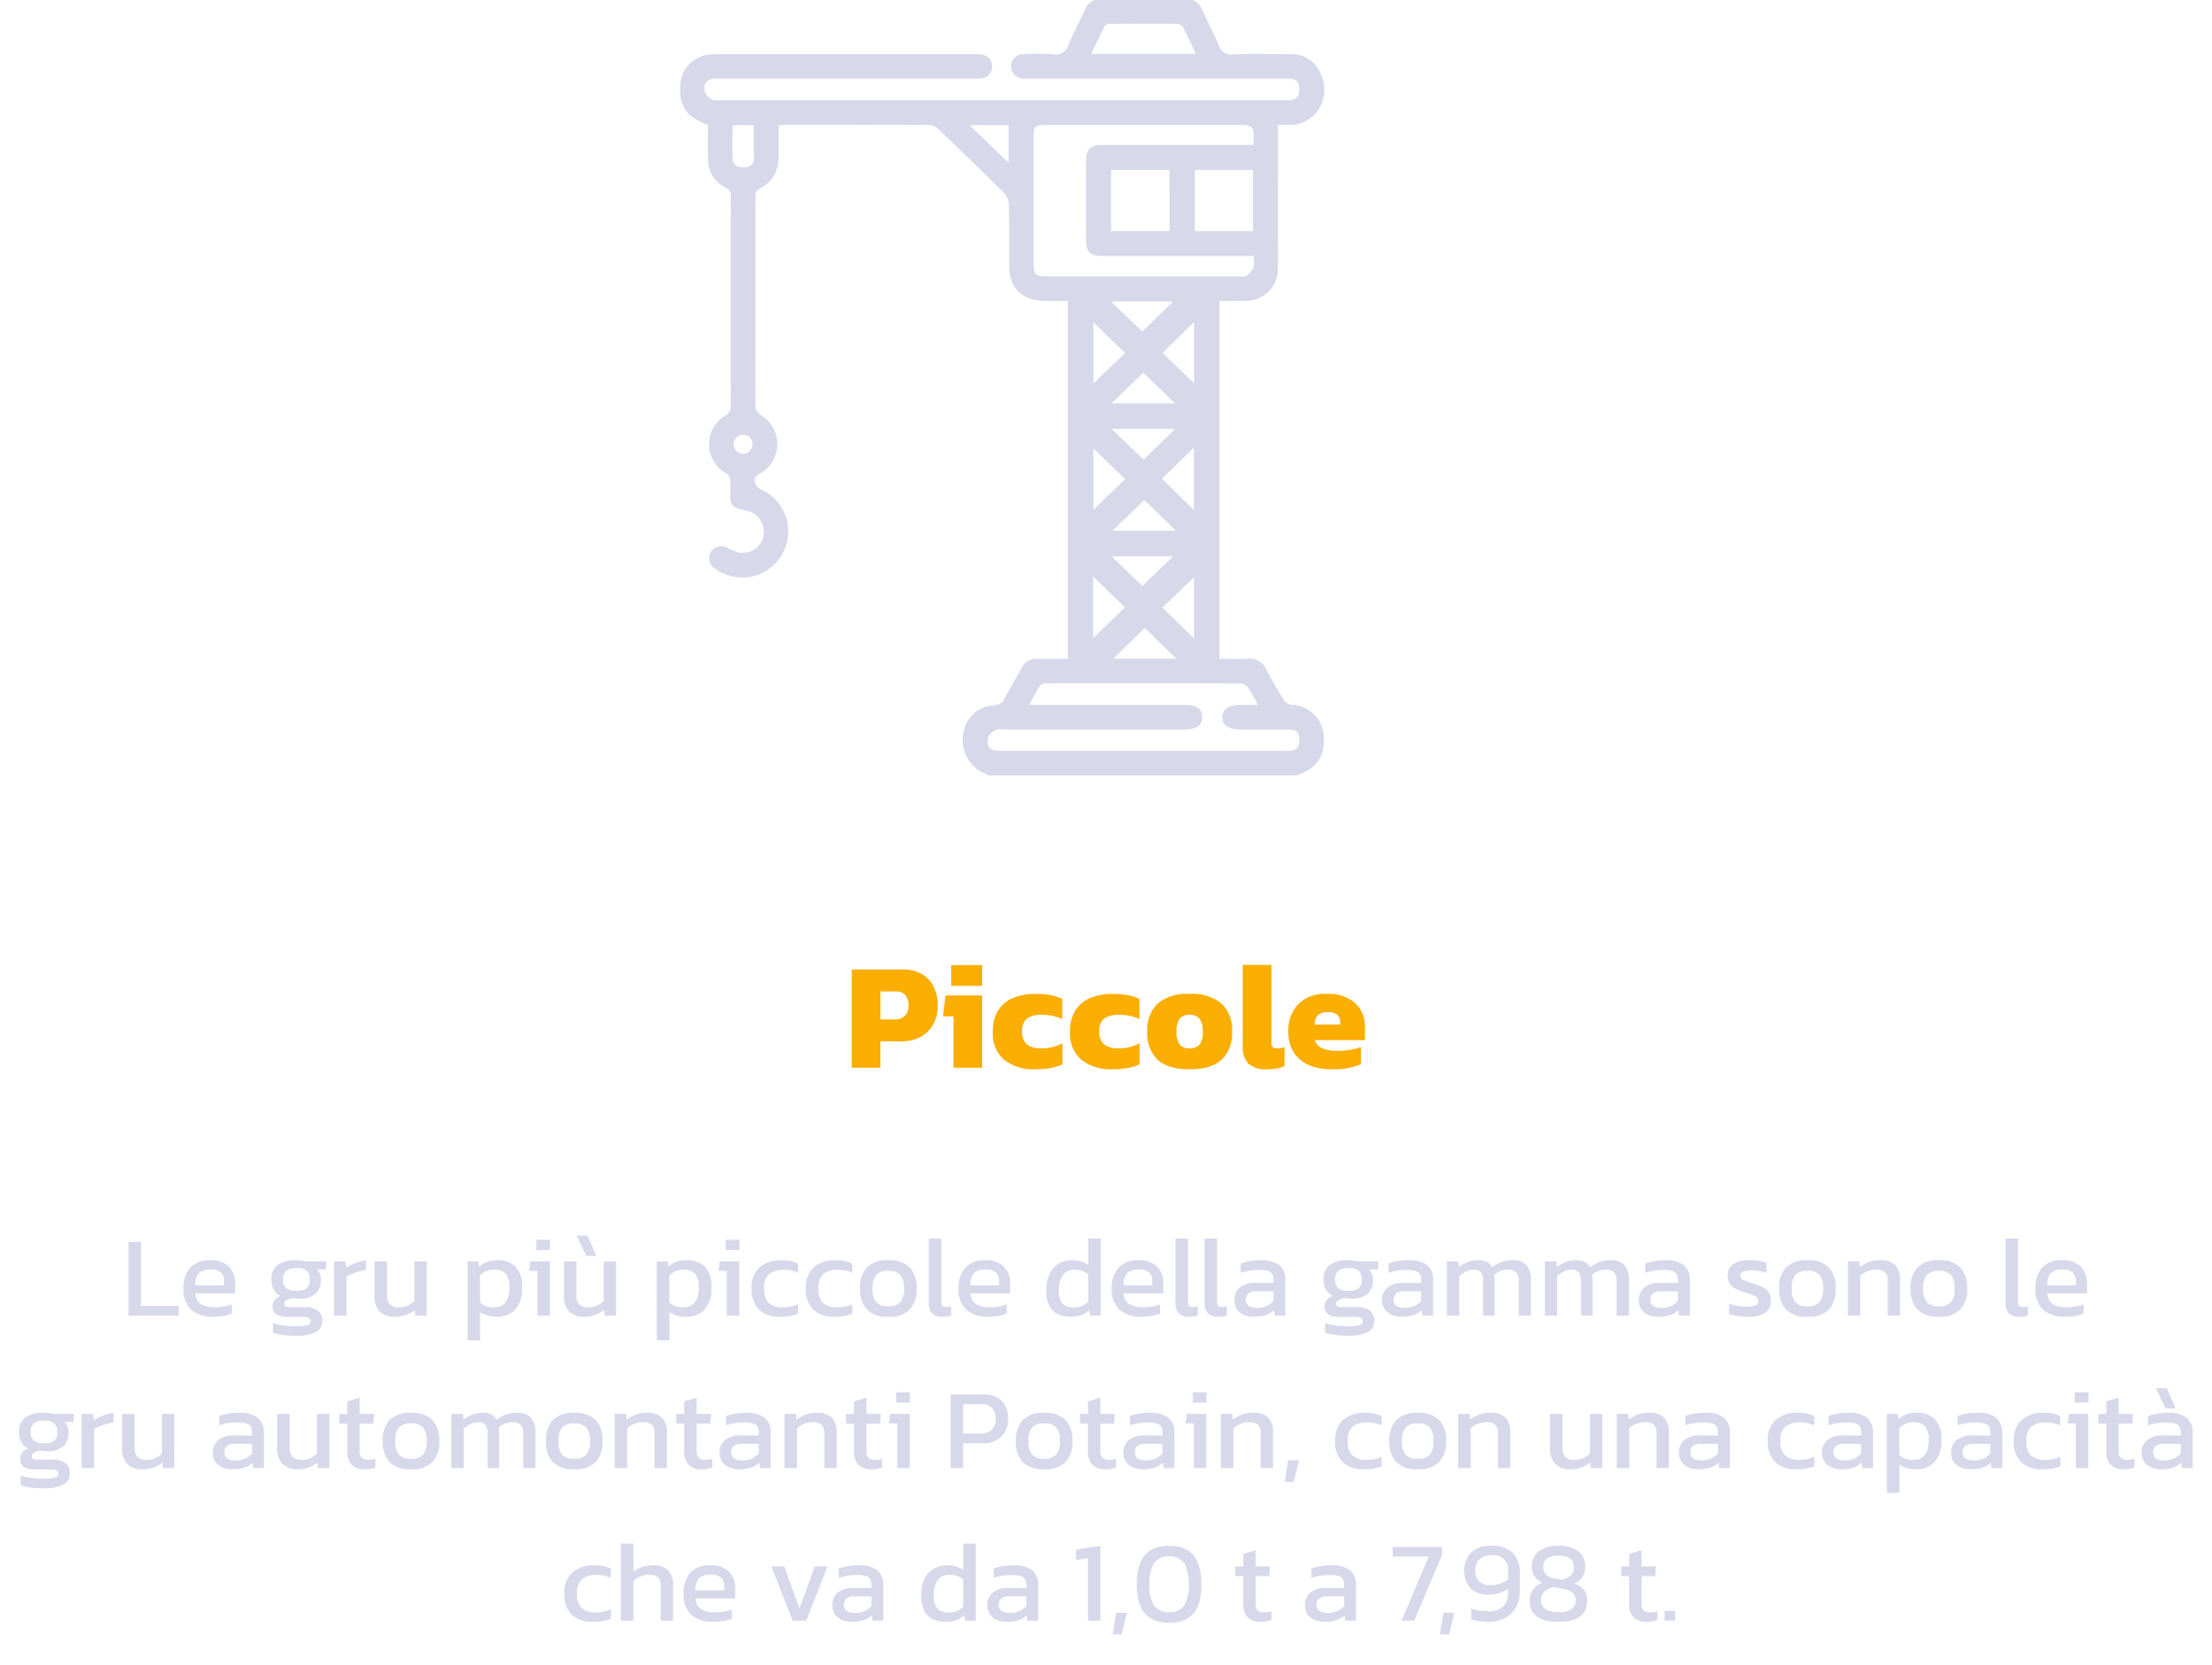 <svg xmlns="http://www.w3.org/2000/svg" xmlns:xlink="http://www.w3.org/1999/xlink" width="348" height="262" viewBox="0 0 348 262"><defs><clipPath id="clip-path"><rect id="Rettangolo_779" data-name="Rettangolo 779" width="348" height="262" transform="translate(-160 -1321)" fill="#fff"></rect></clipPath><clipPath id="clip-path-2"><rect id="Rettangolo_646" data-name="Rettangolo 646" width="101.337" height="122.118" fill="#d7d8ea"></rect></clipPath></defs><g id="Gruppo_di_maschere_27" data-name="Gruppo di maschere 27" transform="translate(160 1321)" clip-path="url(#clip-path)"><path id="Tracciato_443" data-name="Tracciato 443" d="M-155.943,0V-11.592h1.962v10.08h5.94V0Zm13.32.18a5,5,0,0,1-3.456-1.1A4.3,4.3,0,0,1-147.3-4.284a4.737,4.737,0,0,1,1.044-3.24,4,4,0,0,1,3.168-1.188A3.885,3.885,0,0,1-140.166-7.7a3.616,3.616,0,0,1,.981,2.619v1.584h-6.246a2.163,2.163,0,0,0,.9,1.71,4.47,4.47,0,0,0,2.3.468A7.347,7.347,0,0,0-140.9-1.44a6.479,6.479,0,0,0,1.188-.324v1.44a5.639,5.639,0,0,1-1.323.378A9.579,9.579,0,0,1-142.623.18Zm-2.808-4.95h4.518v-.594a1.881,1.881,0,0,0-.486-1.377,2.237,2.237,0,0,0-1.638-.495,2.408,2.408,0,0,0-1.881.594A2.825,2.825,0,0,0-145.431-4.77Zm15.75,7.938a15.66,15.66,0,0,1-1.908-.117,7.811,7.811,0,0,1-1.62-.351V1.188a9.473,9.473,0,0,0,1.656.36,13.376,13.376,0,0,0,1.782.126,8.848,8.848,0,0,0,1.89-.144q.594-.144.594-.648a.55.55,0,0,0-.288-.531,2.642,2.642,0,0,0-1.1-.153h-2.3Q-133.3.2-133.3-1.44a1.7,1.7,0,0,1,.306-.972,1.879,1.879,0,0,1,.972-.684,2.408,2.408,0,0,1-1.089-.99,3.062,3.062,0,0,1-.351-1.512,2.78,2.78,0,0,1,.981-2.376,4.868,4.868,0,0,1,2.943-.738,6.236,6.236,0,0,1,.864.063q.45.063.7.117h3.132l-.054,1.278h-1.44a1.708,1.708,0,0,1,.5.72,2.645,2.645,0,0,1,.162.936,2.818,2.818,0,0,1-.828,2.151,3.524,3.524,0,0,1-2.5.783,4.828,4.828,0,0,1-.531-.027q-.243-.027-.531-.063a2.552,2.552,0,0,0-.972.288.7.7,0,0,0-.432.63.406.406,0,0,0,.216.387,1.613,1.613,0,0,0,.72.117h2.394a3.108,3.108,0,0,1,1.971.549A1.912,1.912,0,0,1-125.469.81a1.877,1.877,0,0,1-1.089,1.809A7.1,7.1,0,0,1-129.681,3.168Zm.144-7.074a2.535,2.535,0,0,0,1.629-.4,1.705,1.705,0,0,0,.459-1.35,1.828,1.828,0,0,0-.459-1.386,2.378,2.378,0,0,0-1.629-.432,2.512,2.512,0,0,0-1.6.414,1.723,1.723,0,0,0-.5,1.4,1.676,1.676,0,0,0,.477,1.332A2.5,2.5,0,0,0-129.537-3.906ZM-123.615,0V-8.532h1.8l.108.99a7.859,7.859,0,0,1,1.458-.72,8.074,8.074,0,0,1,1.674-.45v1.494a10.457,10.457,0,0,0-1.089.261q-.585.171-1.107.378a6.1,6.1,0,0,0-.882.423V0Zm9.54.18a3.119,3.119,0,0,1-2.349-.846,3.435,3.435,0,0,1-.819-2.484V-8.532h1.962V-3.15a1.87,1.87,0,0,0,.468,1.4,2.011,2.011,0,0,0,1.44.45,3.263,3.263,0,0,0,1.332-.27,3.461,3.461,0,0,0,1.062-.72V-8.532h1.944V0h-1.782l-.09-.882a5.32,5.32,0,0,1-1.368.756A4.966,4.966,0,0,1-114.075.18Zm11.466,3.708V-8.532h1.692l.108.846a3.85,3.85,0,0,1,1.26-.774,4.688,4.688,0,0,1,1.62-.252,3.93,3.93,0,0,1,2.862,1,4.472,4.472,0,0,1,1.026,3.3A4.91,4.91,0,0,1-95.1-.963,3.762,3.762,0,0,1-98,.18a4.718,4.718,0,0,1-2.646-.72V3.888Zm4.1-5.184q2.484,0,2.484-3.132a3.27,3.27,0,0,0-.558-2.151,2.376,2.376,0,0,0-1.872-.639,2.95,2.95,0,0,0-2.2.9v4.266a3.5,3.5,0,0,0,.927.549A3.239,3.239,0,0,0-98.505-1.3Zm6.732-9.018v-1.62h2.142v1.62ZM-91.611,0V-7.038h-1.3l.18-1.494h3.078V0Zm7.668-9.4-1.494-3.186h1.71L-82.359-9.4ZM-84.285.18a3.119,3.119,0,0,1-2.349-.846,3.435,3.435,0,0,1-.819-2.484V-8.532h1.962V-3.15a1.87,1.87,0,0,0,.468,1.4,2.011,2.011,0,0,0,1.44.45,3.263,3.263,0,0,0,1.332-.27,3.461,3.461,0,0,0,1.062-.72V-8.532h1.944V0h-1.782l-.09-.882a5.32,5.32,0,0,1-1.368.756A4.966,4.966,0,0,1-84.285.18Zm11.466,3.708V-8.532h1.692l.108.846a3.85,3.85,0,0,1,1.26-.774,4.688,4.688,0,0,1,1.62-.252,3.93,3.93,0,0,1,2.862,1,4.472,4.472,0,0,1,1.026,3.3A4.91,4.91,0,0,1-65.313-.963,3.762,3.762,0,0,1-68.211.18a4.718,4.718,0,0,1-2.646-.72V3.888Zm4.1-5.184q2.484,0,2.484-3.132a3.27,3.27,0,0,0-.558-2.151,2.376,2.376,0,0,0-1.872-.639,2.95,2.95,0,0,0-2.2.9v4.266a3.5,3.5,0,0,0,.927.549A3.239,3.239,0,0,0-68.715-1.3Zm6.732-9.018v-1.62h2.142v1.62ZM-61.821,0V-7.038h-1.3l.18-1.494h3.078V0Zm8.442.18a4.636,4.636,0,0,1-3.4-1.143,4.451,4.451,0,0,1-1.152-3.3,4.19,4.19,0,0,1,1.269-3.348,5.005,5.005,0,0,1,3.393-1.1,7.406,7.406,0,0,1,1.485.126,5.007,5.007,0,0,1,1.161.4v1.458A5.028,5.028,0,0,0-52.893-7.2a3.464,3.464,0,0,0-2.268.657,2.818,2.818,0,0,0-.792,2.277,3.087,3.087,0,0,0,.7,2.241,3.172,3.172,0,0,0,2.322.711A5.435,5.435,0,0,0-50.607-1.8V-.306a6.918,6.918,0,0,1-1.269.36A8.221,8.221,0,0,1-53.379.18Zm8.532,0a4.636,4.636,0,0,1-3.4-1.143,4.451,4.451,0,0,1-1.152-3.3,4.19,4.19,0,0,1,1.269-3.348,5.005,5.005,0,0,1,3.393-1.1,7.406,7.406,0,0,1,1.485.126,5.007,5.007,0,0,1,1.161.4v1.458A5.028,5.028,0,0,0-44.361-7.2a3.464,3.464,0,0,0-2.268.657,2.818,2.818,0,0,0-.792,2.277,3.087,3.087,0,0,0,.7,2.241,3.172,3.172,0,0,0,2.322.711A5.435,5.435,0,0,0-42.075-1.8V-.306a6.918,6.918,0,0,1-1.269.36A8.221,8.221,0,0,1-44.847.18Zm8.424,0A4.409,4.409,0,0,1-39.8-.972a4.662,4.662,0,0,1-1.071-3.294,4.637,4.637,0,0,1,1.08-3.294,4.414,4.414,0,0,1,3.366-1.152A4.44,4.44,0,0,1-33.039-7.56a4.637,4.637,0,0,1,1.08,3.294A4.662,4.662,0,0,1-33.03-.972,4.436,4.436,0,0,1-36.423.18Zm0-1.656a2.419,2.419,0,0,0,1.917-.657,3.242,3.242,0,0,0,.567-2.133,3.2,3.2,0,0,0-.567-2.124,2.438,2.438,0,0,0-1.917-.648,2.412,2.412,0,0,0-1.9.648,3.2,3.2,0,0,0-.567,2.124,3.242,3.242,0,0,0,.567,2.133A2.393,2.393,0,0,0-36.423-1.476Zm8.5,1.656a2.216,2.216,0,0,1-1.584-.513,2.268,2.268,0,0,1-.54-1.7v-10.1h1.962v9.918a.975.975,0,0,0,.18.684.733.733,0,0,0,.54.18,3.133,3.133,0,0,0,.828-.108V-.036A3.224,3.224,0,0,1-27.2.135,5.212,5.212,0,0,1-27.927.18Zm7.236,0a5,5,0,0,1-3.456-1.1,4.3,4.3,0,0,1-1.224-3.366,4.737,4.737,0,0,1,1.044-3.24,4,4,0,0,1,3.168-1.188A3.885,3.885,0,0,1-18.234-7.7a3.616,3.616,0,0,1,.981,2.619v1.584H-23.5a2.163,2.163,0,0,0,.9,1.71,4.47,4.47,0,0,0,2.3.468,7.346,7.346,0,0,0,1.332-.126,6.479,6.479,0,0,0,1.188-.324v1.44A5.639,5.639,0,0,1-19.1.054,9.579,9.579,0,0,1-20.691.18ZM-23.5-4.77h4.518v-.594a1.881,1.881,0,0,0-.486-1.377,2.238,2.238,0,0,0-1.638-.495,2.408,2.408,0,0,0-1.881.594A2.825,2.825,0,0,0-23.5-4.77ZM-7.677.18a4.921,4.921,0,0,1-2.034-.4A2.845,2.845,0,0,1-11.079-1.53,5.3,5.3,0,0,1-11.565-4a5.777,5.777,0,0,1,.522-2.583A3.674,3.674,0,0,1-9.594-8.172a4.089,4.089,0,0,1,2.1-.54,4.818,4.818,0,0,1,1.377.18,4.215,4.215,0,0,1,1.161.558v-4.158H-3V0H-4.671L-4.8-.846a3.85,3.85,0,0,1-1.26.774A4.688,4.688,0,0,1-7.677.18ZM-7.155-1.3a2.95,2.95,0,0,0,2.2-.9V-6.462a3.069,3.069,0,0,0-2.124-.756,2.205,2.205,0,0,0-1.872.828,3.933,3.933,0,0,0-.63,2.412A2.936,2.936,0,0,0-9-1.872,2.547,2.547,0,0,0-7.155-1.3ZM3.411.18A5,5,0,0,1-.045-.918,4.3,4.3,0,0,1-1.269-4.284,4.737,4.737,0,0,1-.225-7.524,4,4,0,0,1,2.943-8.712,3.885,3.885,0,0,1,5.868-7.7a3.616,3.616,0,0,1,.981,2.619v1.584H.6a2.163,2.163,0,0,0,.9,1.71,4.47,4.47,0,0,0,2.3.468A7.346,7.346,0,0,0,5.139-1.44a6.479,6.479,0,0,0,1.188-.324v1.44A5.639,5.639,0,0,1,5,.054,9.579,9.579,0,0,1,3.411.18ZM.6-4.77H5.121v-.594a1.881,1.881,0,0,0-.486-1.377A2.238,2.238,0,0,0,3-7.236a2.408,2.408,0,0,0-1.881.594A2.825,2.825,0,0,0,.6-4.77ZM10.881.18A2.216,2.216,0,0,1,9.3-.333a2.268,2.268,0,0,1-.54-1.7v-10.1h1.962v9.918a.975.975,0,0,0,.18.684.733.733,0,0,0,.54.18,3.133,3.133,0,0,0,.828-.108V-.036a3.224,3.224,0,0,1-.657.171A5.212,5.212,0,0,1,10.881.18Zm4.59,0a2.216,2.216,0,0,1-1.584-.513,2.268,2.268,0,0,1-.54-1.7v-10.1h1.962v9.918a.975.975,0,0,0,.18.684.733.733,0,0,0,.54.18,3.133,3.133,0,0,0,.828-.108V-.036A3.224,3.224,0,0,1,16.2.135,5.212,5.212,0,0,1,15.471.18Zm5.58,0a3.877,3.877,0,0,1-1.5-.288,2.5,2.5,0,0,1-1.107-.873,2.445,2.445,0,0,1-.414-1.449A2.514,2.514,0,0,1,18.864-4.4a3.794,3.794,0,0,1,2.583-.747h2.736v-.378a2.1,2.1,0,0,0-.189-.972,1.117,1.117,0,0,0-.684-.522,4.928,4.928,0,0,0-1.449-.162,8.665,8.665,0,0,0-2.826.45V-8.19a6.915,6.915,0,0,1,1.4-.378,10.408,10.408,0,0,1,1.782-.144,4.607,4.607,0,0,1,2.853.756,2.92,2.92,0,0,1,.981,2.466V0H24.381l-.126-.864a3.5,3.5,0,0,1-1.287.774A5.826,5.826,0,0,1,21.051.18Zm.522-1.4a3.707,3.707,0,0,0,1.539-.3,2.91,2.91,0,0,0,1.071-.8V-3.816h-2.7a1.9,1.9,0,0,0-1.251.333,1.269,1.269,0,0,0-.387,1.017,1.046,1.046,0,0,0,.45.954A2.372,2.372,0,0,0,21.573-1.224ZM35.829,3.168a15.66,15.66,0,0,1-1.908-.117A7.811,7.811,0,0,1,32.3,2.7V1.188a9.473,9.473,0,0,0,1.656.36,13.376,13.376,0,0,0,1.782.126,8.848,8.848,0,0,0,1.89-.144q.594-.144.594-.648a.55.55,0,0,0-.288-.531A2.642,2.642,0,0,0,36.837.2h-2.3Q32.211.2,32.211-1.44a1.7,1.7,0,0,1,.306-.972,1.879,1.879,0,0,1,.972-.684,2.408,2.408,0,0,1-1.089-.99A3.062,3.062,0,0,1,32.049-5.6a2.78,2.78,0,0,1,.981-2.376,4.868,4.868,0,0,1,2.943-.738,6.236,6.236,0,0,1,.864.063q.45.063.7.117h3.132l-.054,1.278h-1.44a1.708,1.708,0,0,1,.5.72,2.645,2.645,0,0,1,.162.936,2.818,2.818,0,0,1-.828,2.151,3.524,3.524,0,0,1-2.5.783,4.828,4.828,0,0,1-.531-.027q-.243-.027-.531-.063a2.552,2.552,0,0,0-.972.288.7.7,0,0,0-.432.63.406.406,0,0,0,.216.387,1.613,1.613,0,0,0,.72.117h2.394a3.108,3.108,0,0,1,1.971.549A1.912,1.912,0,0,1,40.041.81a1.877,1.877,0,0,1-1.089,1.809A7.1,7.1,0,0,1,35.829,3.168Zm.144-7.074A2.535,2.535,0,0,0,37.6-4.3a1.705,1.705,0,0,0,.459-1.35A1.828,1.828,0,0,0,37.6-7.038a2.378,2.378,0,0,0-1.629-.432,2.512,2.512,0,0,0-1.6.414,1.723,1.723,0,0,0-.5,1.4,1.676,1.676,0,0,0,.477,1.332A2.5,2.5,0,0,0,35.973-3.906ZM44.289.18a3.878,3.878,0,0,1-1.5-.288,2.5,2.5,0,0,1-1.107-.873,2.445,2.445,0,0,1-.414-1.449A2.514,2.514,0,0,1,42.1-4.4a3.794,3.794,0,0,1,2.583-.747h2.736v-.378a2.1,2.1,0,0,0-.189-.972,1.117,1.117,0,0,0-.684-.522A4.928,4.928,0,0,0,45.1-7.182a8.665,8.665,0,0,0-2.826.45V-8.19a6.915,6.915,0,0,1,1.4-.378,10.408,10.408,0,0,1,1.782-.144,4.607,4.607,0,0,1,2.853.756,2.92,2.92,0,0,1,.981,2.466V0H47.619l-.126-.864a3.5,3.5,0,0,1-1.287.774A5.826,5.826,0,0,1,44.289.18Zm.522-1.4a3.707,3.707,0,0,0,1.539-.3,2.91,2.91,0,0,0,1.071-.8V-3.816h-2.7a1.9,1.9,0,0,0-1.251.333,1.269,1.269,0,0,0-.387,1.017,1.046,1.046,0,0,0,.45.954A2.372,2.372,0,0,0,44.811-1.224ZM51.471,0V-8.532h1.8l.09.9a5.127,5.127,0,0,1,1.386-.792,4.512,4.512,0,0,1,1.62-.288,2.872,2.872,0,0,1,1.431.3,1.98,1.98,0,0,1,.783.819,5.3,5.3,0,0,1,1.368-.8A4.912,4.912,0,0,1,61.8-8.712a2.839,2.839,0,0,1,2.178.756,3.317,3.317,0,0,1,.7,2.322V0H62.757V-5.436a1.876,1.876,0,0,0-.414-1.386,1.911,1.911,0,0,0-1.35-.4A3.142,3.142,0,0,0,59.832-7a2.513,2.513,0,0,0-.945.648,2.3,2.3,0,0,1,.072.414q.018.216.018.468V0H57.159V-5.418a2.3,2.3,0,0,0-.324-1.368,1.451,1.451,0,0,0-1.224-.432,2.544,2.544,0,0,0-1.2.3A4.745,4.745,0,0,0,53.4-6.21V0ZM66.879,0V-8.532h1.8l.09.9a5.127,5.127,0,0,1,1.386-.792,4.512,4.512,0,0,1,1.62-.288,2.872,2.872,0,0,1,1.431.3,1.98,1.98,0,0,1,.783.819,5.3,5.3,0,0,1,1.368-.8,4.912,4.912,0,0,1,1.854-.315,2.839,2.839,0,0,1,2.178.756,3.317,3.317,0,0,1,.7,2.322V0H78.165V-5.436a1.876,1.876,0,0,0-.414-1.386,1.911,1.911,0,0,0-1.35-.4A3.142,3.142,0,0,0,75.24-7a2.513,2.513,0,0,0-.945.648,2.294,2.294,0,0,1,.072.414q.018.216.018.468V0H72.567V-5.418a2.3,2.3,0,0,0-.324-1.368,1.451,1.451,0,0,0-1.224-.432,2.544,2.544,0,0,0-1.2.3A4.745,4.745,0,0,0,68.8-6.21V0Zm17.8.18a3.877,3.877,0,0,1-1.5-.288,2.5,2.5,0,0,1-1.107-.873,2.445,2.445,0,0,1-.414-1.449A2.514,2.514,0,0,1,82.494-4.4a3.794,3.794,0,0,1,2.583-.747h2.736v-.378a2.1,2.1,0,0,0-.189-.972,1.117,1.117,0,0,0-.684-.522,4.928,4.928,0,0,0-1.449-.162,8.665,8.665,0,0,0-2.826.45V-8.19a6.915,6.915,0,0,1,1.4-.378,10.408,10.408,0,0,1,1.782-.144,4.607,4.607,0,0,1,2.853.756,2.92,2.92,0,0,1,.981,2.466V0H88.011l-.126-.864A3.5,3.5,0,0,1,86.6-.09,5.826,5.826,0,0,1,84.681.18Zm.522-1.4a3.707,3.707,0,0,0,1.539-.3,2.91,2.91,0,0,0,1.071-.8V-3.816h-2.7a1.9,1.9,0,0,0-1.251.333,1.269,1.269,0,0,0-.387,1.017,1.046,1.046,0,0,0,.45.954A2.372,2.372,0,0,0,85.2-1.224ZM98.847.18A10.826,10.826,0,0,1,97.164.054a7.926,7.926,0,0,1-1.323-.306V-1.908a7.143,7.143,0,0,0,1.35.36,8.353,8.353,0,0,0,1.4.126,4.094,4.094,0,0,0,1.44-.18.688.688,0,0,0,.432-.7.729.729,0,0,0-.261-.594,2.556,2.556,0,0,0-.774-.4q-.513-.18-1.305-.432a8.59,8.59,0,0,1-1.314-.549,2.291,2.291,0,0,1-.864-.765,2.2,2.2,0,0,1-.306-1.224,2.134,2.134,0,0,1,.846-1.809,4.555,4.555,0,0,1,2.718-.639,8.768,8.768,0,0,1,1.4.108,6.877,6.877,0,0,1,1.134.27V-6.7A5.839,5.839,0,0,0,100.638-7a6.4,6.4,0,0,0-1.125-.108,4.659,4.659,0,0,0-1.413.162.634.634,0,0,0-.477.648.723.723,0,0,0,.5.711q.5.207,1.593.567a7.85,7.85,0,0,1,1.6.648,2.171,2.171,0,0,1,.855.819,2.557,2.557,0,0,1,.261,1.233,2.117,2.117,0,0,1-.918,1.881A4.751,4.751,0,0,1,98.847.18Zm9.324,0A4.409,4.409,0,0,1,104.8-.972a4.662,4.662,0,0,1-1.071-3.294,4.637,4.637,0,0,1,1.08-3.294,4.414,4.414,0,0,1,3.366-1.152,4.44,4.44,0,0,1,3.384,1.152,4.637,4.637,0,0,1,1.08,3.294,4.662,4.662,0,0,1-1.071,3.294A4.436,4.436,0,0,1,108.171.18Zm0-1.656a2.419,2.419,0,0,0,1.917-.657,3.242,3.242,0,0,0,.567-2.133,3.2,3.2,0,0,0-.567-2.124,2.438,2.438,0,0,0-1.917-.648,2.412,2.412,0,0,0-1.9.648,3.2,3.2,0,0,0-.567,2.124,3.242,3.242,0,0,0,.567,2.133A2.393,2.393,0,0,0,108.171-1.476ZM114.543,0V-8.532h1.8l.09.9A5.478,5.478,0,0,1,117.81-8.4a4.806,4.806,0,0,1,1.773-.315,3.253,3.253,0,0,1,2.412.774,3.341,3.341,0,0,1,.756,2.412V0h-1.944V-5.436a1.9,1.9,0,0,0-.405-1.386,2.195,2.195,0,0,0-1.521-.4,3.324,3.324,0,0,0-1.305.27,3.321,3.321,0,0,0-1.071.7V0Zm14.31.18a4.409,4.409,0,0,1-3.375-1.152,4.662,4.662,0,0,1-1.071-3.294,4.637,4.637,0,0,1,1.08-3.294,4.414,4.414,0,0,1,3.366-1.152,4.44,4.44,0,0,1,3.384,1.152,4.637,4.637,0,0,1,1.08,3.294,4.662,4.662,0,0,1-1.071,3.294A4.436,4.436,0,0,1,128.853.18Zm0-1.656a2.419,2.419,0,0,0,1.917-.657,3.242,3.242,0,0,0,.567-2.133,3.2,3.2,0,0,0-.567-2.124,2.438,2.438,0,0,0-1.917-.648,2.412,2.412,0,0,0-1.9.648,3.2,3.2,0,0,0-.567,2.124,3.242,3.242,0,0,0,.567,2.133A2.393,2.393,0,0,0,128.853-1.476ZM141.489.18A2.216,2.216,0,0,1,139.9-.333a2.268,2.268,0,0,1-.54-1.7v-10.1h1.962v9.918a.974.974,0,0,0,.18.684.733.733,0,0,0,.54.18,3.133,3.133,0,0,0,.828-.108V-.036a3.224,3.224,0,0,1-.657.171A5.213,5.213,0,0,1,141.489.18Zm7.236,0a5,5,0,0,1-3.456-1.1,4.3,4.3,0,0,1-1.224-3.366,4.737,4.737,0,0,1,1.044-3.24,4,4,0,0,1,3.168-1.188A3.885,3.885,0,0,1,151.182-7.7a3.616,3.616,0,0,1,.981,2.619v1.584h-6.246a2.163,2.163,0,0,0,.9,1.71,4.47,4.47,0,0,0,2.3.468,7.347,7.347,0,0,0,1.332-.126,6.479,6.479,0,0,0,1.188-.324v1.44a5.639,5.639,0,0,1-1.323.378A9.579,9.579,0,0,1,148.725.18Zm-2.808-4.95h4.518v-.594a1.881,1.881,0,0,0-.486-1.377,2.237,2.237,0,0,0-1.638-.495,2.408,2.408,0,0,0-1.881.594A2.825,2.825,0,0,0,145.917-4.77ZM-169.389,27.168a15.66,15.66,0,0,1-1.908-.117,7.811,7.811,0,0,1-1.62-.351V25.188a9.473,9.473,0,0,0,1.656.36,13.376,13.376,0,0,0,1.782.126,8.848,8.848,0,0,0,1.89-.144q.594-.144.594-.648a.55.55,0,0,0-.288-.531,2.642,2.642,0,0,0-1.1-.153h-2.3q-2.322,0-2.322-1.638a1.7,1.7,0,0,1,.306-.972,1.879,1.879,0,0,1,.972-.684,2.408,2.408,0,0,1-1.089-.99,3.062,3.062,0,0,1-.351-1.512,2.78,2.78,0,0,1,.981-2.376,4.868,4.868,0,0,1,2.943-.738,6.236,6.236,0,0,1,.864.063q.45.063.7.117h3.132l-.054,1.278h-1.44a1.708,1.708,0,0,1,.5.72,2.645,2.645,0,0,1,.162.936,2.818,2.818,0,0,1-.828,2.151,3.524,3.524,0,0,1-2.5.783,4.828,4.828,0,0,1-.531-.027q-.243-.027-.531-.063a2.552,2.552,0,0,0-.972.288.7.7,0,0,0-.432.63.406.406,0,0,0,.216.387,1.613,1.613,0,0,0,.72.117h2.394a3.108,3.108,0,0,1,1.971.549,1.912,1.912,0,0,1,.693,1.593,1.877,1.877,0,0,1-1.089,1.809A7.1,7.1,0,0,1-169.389,27.168Zm.144-7.074a2.535,2.535,0,0,0,1.629-.4,1.705,1.705,0,0,0,.459-1.35,1.828,1.828,0,0,0-.459-1.386,2.378,2.378,0,0,0-1.629-.432,2.512,2.512,0,0,0-1.6.414,1.723,1.723,0,0,0-.5,1.4,1.676,1.676,0,0,0,.477,1.332A2.5,2.5,0,0,0-169.245,20.094ZM-163.323,24V15.468h1.8l.108.99a7.86,7.86,0,0,1,1.458-.72,8.074,8.074,0,0,1,1.674-.45v1.494a10.457,10.457,0,0,0-1.089.261q-.585.171-1.107.378a6.1,6.1,0,0,0-.882.423V24Zm9.54.18a3.119,3.119,0,0,1-2.349-.846,3.435,3.435,0,0,1-.819-2.484V15.468h1.962V20.85a1.87,1.87,0,0,0,.468,1.4,2.011,2.011,0,0,0,1.44.45,3.263,3.263,0,0,0,1.332-.27,3.461,3.461,0,0,0,1.062-.72V15.468h1.944V24h-1.782l-.09-.882a5.32,5.32,0,0,1-1.368.756A4.966,4.966,0,0,1-153.783,24.18Zm14.13,0a3.878,3.878,0,0,1-1.5-.288,2.5,2.5,0,0,1-1.107-.873,2.445,2.445,0,0,1-.414-1.449,2.514,2.514,0,0,1,.837-1.971,3.794,3.794,0,0,1,2.583-.747h2.736v-.378a2.1,2.1,0,0,0-.189-.972,1.117,1.117,0,0,0-.684-.522,4.928,4.928,0,0,0-1.449-.162,8.665,8.665,0,0,0-2.826.45V15.81a6.915,6.915,0,0,1,1.4-.378,10.408,10.408,0,0,1,1.782-.144,4.607,4.607,0,0,1,2.853.756,2.92,2.92,0,0,1,.981,2.466V24h-1.674l-.126-.864a3.5,3.5,0,0,1-1.287.774A5.826,5.826,0,0,1-139.653,24.18Zm.522-1.4a3.707,3.707,0,0,0,1.539-.3,2.91,2.91,0,0,0,1.071-.8V20.184h-2.7a1.9,1.9,0,0,0-1.251.333,1.269,1.269,0,0,0-.387,1.017,1.046,1.046,0,0,0,.45.954A2.372,2.372,0,0,0-139.131,22.776Zm9.738,1.4a3.119,3.119,0,0,1-2.349-.846,3.435,3.435,0,0,1-.819-2.484V15.468h1.962V20.85a1.87,1.87,0,0,0,.468,1.4,2.011,2.011,0,0,0,1.44.45,3.263,3.263,0,0,0,1.332-.27,3.461,3.461,0,0,0,1.062-.72V15.468h1.944V24h-1.782l-.09-.882a5.32,5.32,0,0,1-1.368.756A4.966,4.966,0,0,1-129.393,24.18Zm10.584,0a2.653,2.653,0,0,1-2.043-.729,2.813,2.813,0,0,1-.675-1.989V17h-1.26v-1.53h1.26V13.506l1.944-.594v2.556h2.268l-.126,1.53h-2.142v4.356a1.317,1.317,0,0,0,.342,1.035,1.69,1.69,0,0,0,1.116.3,3.246,3.246,0,0,0,1.026-.18v1.386A4.509,4.509,0,0,1-118.809,24.18Zm7.29,0a4.409,4.409,0,0,1-3.375-1.152,4.662,4.662,0,0,1-1.071-3.294,4.637,4.637,0,0,1,1.08-3.294,4.414,4.414,0,0,1,3.366-1.152,4.44,4.44,0,0,1,3.384,1.152,4.637,4.637,0,0,1,1.08,3.294,4.662,4.662,0,0,1-1.071,3.294A4.436,4.436,0,0,1-111.519,24.18Zm0-1.656a2.419,2.419,0,0,0,1.917-.657,3.242,3.242,0,0,0,.567-2.133,3.2,3.2,0,0,0-.567-2.124,2.438,2.438,0,0,0-1.917-.648,2.412,2.412,0,0,0-1.9.648,3.2,3.2,0,0,0-.567,2.124,3.242,3.242,0,0,0,.567,2.133A2.393,2.393,0,0,0-111.519,22.524ZM-105.147,24V15.468h1.8l.09.9a5.127,5.127,0,0,1,1.386-.792,4.512,4.512,0,0,1,1.62-.288,2.872,2.872,0,0,1,1.431.3,1.98,1.98,0,0,1,.783.819,5.3,5.3,0,0,1,1.368-.8,4.912,4.912,0,0,1,1.854-.315,2.839,2.839,0,0,1,2.178.756,3.317,3.317,0,0,1,.7,2.322V24h-1.926V18.564a1.876,1.876,0,0,0-.414-1.386,1.911,1.911,0,0,0-1.35-.4A3.142,3.142,0,0,0-96.786,17a2.513,2.513,0,0,0-.945.648,2.294,2.294,0,0,1,.072.414q.018.216.018.468V24h-1.818V18.582a2.3,2.3,0,0,0-.324-1.368,1.451,1.451,0,0,0-1.224-.432,2.544,2.544,0,0,0-1.2.3,4.745,4.745,0,0,0-1.017.711V24Zm19.314.18a4.409,4.409,0,0,1-3.375-1.152,4.662,4.662,0,0,1-1.071-3.294A4.637,4.637,0,0,1-89.2,16.44a4.414,4.414,0,0,1,3.366-1.152,4.44,4.44,0,0,1,3.384,1.152,4.637,4.637,0,0,1,1.08,3.294,4.662,4.662,0,0,1-1.071,3.294A4.436,4.436,0,0,1-85.833,24.18Zm0-1.656a2.419,2.419,0,0,0,1.917-.657,3.242,3.242,0,0,0,.567-2.133,3.2,3.2,0,0,0-.567-2.124,2.438,2.438,0,0,0-1.917-.648,2.412,2.412,0,0,0-1.9.648,3.2,3.2,0,0,0-.567,2.124,3.242,3.242,0,0,0,.567,2.133A2.393,2.393,0,0,0-85.833,22.524ZM-79.461,24V15.468h1.8l.09.9a5.478,5.478,0,0,1,1.377-.765,4.806,4.806,0,0,1,1.773-.315,3.253,3.253,0,0,1,2.412.774,3.341,3.341,0,0,1,.756,2.412V24H-73.2V18.564a1.9,1.9,0,0,0-.405-1.386,2.195,2.195,0,0,0-1.521-.4,3.324,3.324,0,0,0-1.305.27,3.321,3.321,0,0,0-1.071.7V24Zm13.662.18a2.653,2.653,0,0,1-2.043-.729,2.813,2.813,0,0,1-.675-1.989V17h-1.26v-1.53h1.26V13.506l1.944-.594v2.556h2.268L-64.431,17h-2.142v4.356a1.317,1.317,0,0,0,.342,1.035,1.69,1.69,0,0,0,1.116.3,3.246,3.246,0,0,0,1.026-.18v1.386A4.509,4.509,0,0,1-65.8,24.18Zm5.868,0a3.878,3.878,0,0,1-1.5-.288,2.5,2.5,0,0,1-1.107-.873,2.445,2.445,0,0,1-.414-1.449,2.514,2.514,0,0,1,.837-1.971,3.794,3.794,0,0,1,2.583-.747H-56.8v-.378a2.1,2.1,0,0,0-.189-.972,1.117,1.117,0,0,0-.684-.522,4.928,4.928,0,0,0-1.449-.162,8.665,8.665,0,0,0-2.826.45V15.81a6.915,6.915,0,0,1,1.4-.378,10.408,10.408,0,0,1,1.782-.144,4.607,4.607,0,0,1,2.853.756,2.92,2.92,0,0,1,.981,2.466V24H-56.6l-.126-.864a3.5,3.5,0,0,1-1.287.774A5.826,5.826,0,0,1-59.931,24.18Zm.522-1.4a3.707,3.707,0,0,0,1.539-.3,2.91,2.91,0,0,0,1.071-.8V20.184h-2.7a1.9,1.9,0,0,0-1.251.333,1.269,1.269,0,0,0-.387,1.017,1.046,1.046,0,0,0,.45.954A2.372,2.372,0,0,0-59.409,22.776ZM-52.749,24V15.468h1.8l.09.9a5.478,5.478,0,0,1,1.377-.765,4.806,4.806,0,0,1,1.773-.315,3.253,3.253,0,0,1,2.412.774,3.341,3.341,0,0,1,.756,2.412V24h-1.944V18.564a1.9,1.9,0,0,0-.4-1.386,2.195,2.195,0,0,0-1.521-.4,3.324,3.324,0,0,0-1.305.27,3.321,3.321,0,0,0-1.071.7V24Zm13.662.18a2.653,2.653,0,0,1-2.043-.729,2.813,2.813,0,0,1-.675-1.989V17h-1.26v-1.53h1.26V13.506l1.944-.594v2.556h2.268L-37.719,17h-2.142v4.356a1.317,1.317,0,0,0,.342,1.035,1.69,1.69,0,0,0,1.116.3,3.246,3.246,0,0,0,1.026-.18v1.386A4.509,4.509,0,0,1-39.087,24.18Zm3.924-10.494v-1.62h2.142v1.62ZM-35,24V16.962h-1.3l.18-1.494h3.078V24Zm8.388,0V12.408h5.166a4.31,4.31,0,0,1,2.2.5,3.11,3.11,0,0,1,1.278,1.377,4.588,4.588,0,0,1,.414,1.989A3.7,3.7,0,0,1-18.63,19.05a3.961,3.961,0,0,1-2.889,1.044h-3.132V24Zm1.962-5.454h2.772a2.351,2.351,0,0,0,1.764-.612,2.276,2.276,0,0,0,.594-1.656,2.448,2.448,0,0,0-.567-1.728,2.208,2.208,0,0,0-1.7-.612h-2.862Zm12.744,5.634a4.409,4.409,0,0,1-3.375-1.152,4.662,4.662,0,0,1-1.071-3.294,4.637,4.637,0,0,1,1.08-3.294,4.414,4.414,0,0,1,3.366-1.152A4.44,4.44,0,0,1-8.523,16.44a4.637,4.637,0,0,1,1.08,3.294,4.662,4.662,0,0,1-1.071,3.294A4.436,4.436,0,0,1-11.907,24.18Zm0-1.656a2.419,2.419,0,0,0,1.917-.657,3.242,3.242,0,0,0,.567-2.133A3.2,3.2,0,0,0-9.99,17.61a2.438,2.438,0,0,0-1.917-.648,2.412,2.412,0,0,0-1.9.648,3.2,3.2,0,0,0-.567,2.124,3.242,3.242,0,0,0,.567,2.133A2.393,2.393,0,0,0-11.907,22.524Zm9.63,1.656a2.653,2.653,0,0,1-2.043-.729A2.813,2.813,0,0,1-5,21.462V17h-1.26v-1.53H-5V13.506l1.944-.594v2.556H-.783L-.909,17H-3.051v4.356a1.317,1.317,0,0,0,.342,1.035,1.69,1.69,0,0,0,1.116.3,3.246,3.246,0,0,0,1.026-.18v1.386A4.509,4.509,0,0,1-2.277,24.18Zm5.868,0a3.878,3.878,0,0,1-1.5-.288,2.5,2.5,0,0,1-1.107-.873A2.445,2.445,0,0,1,.567,21.57,2.514,2.514,0,0,1,1.4,19.6a3.794,3.794,0,0,1,2.583-.747H6.723v-.378a2.1,2.1,0,0,0-.189-.972,1.117,1.117,0,0,0-.684-.522A4.928,4.928,0,0,0,4.4,16.818a8.665,8.665,0,0,0-2.826.45V15.81a6.915,6.915,0,0,1,1.4-.378,10.408,10.408,0,0,1,1.782-.144,4.607,4.607,0,0,1,2.853.756,2.92,2.92,0,0,1,.981,2.466V24H6.921l-.126-.864a3.5,3.5,0,0,1-1.287.774A5.826,5.826,0,0,1,3.591,24.18Zm.522-1.4a3.707,3.707,0,0,0,1.539-.3,2.91,2.91,0,0,0,1.071-.8V20.184h-2.7a1.9,1.9,0,0,0-1.251.333,1.269,1.269,0,0,0-.387,1.017,1.046,1.046,0,0,0,.45.954A2.372,2.372,0,0,0,4.113,22.776Zm7.38-9.09v-1.62h2.142v1.62ZM11.655,24V16.962h-1.3l.18-1.494h3.078V24ZM15.9,24V15.468h1.8l.09.9A5.478,5.478,0,0,1,19.17,15.6a4.806,4.806,0,0,1,1.773-.315,3.253,3.253,0,0,1,2.412.774,3.341,3.341,0,0,1,.756,2.412V24H22.167V18.564a1.9,1.9,0,0,0-.405-1.386,2.195,2.195,0,0,0-1.521-.4,3.494,3.494,0,0,0-2.376.972V24Zm10.044,2.16.54-3.4H28.2l-.828,3.4Zm12.492-1.98a4.636,4.636,0,0,1-3.4-1.143,4.451,4.451,0,0,1-1.152-3.3,4.19,4.19,0,0,1,1.269-3.348,5.005,5.005,0,0,1,3.393-1.1,7.406,7.406,0,0,1,1.485.126,5.007,5.007,0,0,1,1.161.4v1.458a5.028,5.028,0,0,0-2.268-.468,3.464,3.464,0,0,0-2.268.657,2.818,2.818,0,0,0-.792,2.277,3.088,3.088,0,0,0,.7,2.241,3.172,3.172,0,0,0,2.322.711,5.435,5.435,0,0,0,2.322-.486v1.494a6.918,6.918,0,0,1-1.269.36A8.221,8.221,0,0,1,38.439,24.18Zm8.424,0a4.409,4.409,0,0,1-3.375-1.152,4.662,4.662,0,0,1-1.071-3.294A4.637,4.637,0,0,1,43.5,16.44a4.414,4.414,0,0,1,3.366-1.152,4.44,4.44,0,0,1,3.384,1.152,4.637,4.637,0,0,1,1.08,3.294,4.662,4.662,0,0,1-1.071,3.294A4.436,4.436,0,0,1,46.863,24.18Zm0-1.656a2.419,2.419,0,0,0,1.917-.657,3.242,3.242,0,0,0,.567-2.133,3.2,3.2,0,0,0-.567-2.124,2.438,2.438,0,0,0-1.917-.648,2.412,2.412,0,0,0-1.9.648,3.2,3.2,0,0,0-.567,2.124,3.242,3.242,0,0,0,.567,2.133A2.393,2.393,0,0,0,46.863,22.524ZM53.235,24V15.468h1.8l.09.9A5.478,5.478,0,0,1,56.5,15.6a4.806,4.806,0,0,1,1.773-.315,3.253,3.253,0,0,1,2.412.774,3.341,3.341,0,0,1,.756,2.412V24H59.5V18.564a1.9,1.9,0,0,0-.4-1.386,2.195,2.195,0,0,0-1.521-.4,3.494,3.494,0,0,0-2.376.972V24Zm17.622.18a3.119,3.119,0,0,1-2.349-.846,3.435,3.435,0,0,1-.819-2.484V15.468h1.962V20.85a1.87,1.87,0,0,0,.468,1.4,2.011,2.011,0,0,0,1.44.45,3.263,3.263,0,0,0,1.332-.27,3.461,3.461,0,0,0,1.062-.72V15.468H75.9V24H74.115l-.09-.882a5.32,5.32,0,0,1-1.368.756A4.966,4.966,0,0,1,70.857,24.18ZM78.183,24V15.468h1.8l.09.9A5.478,5.478,0,0,1,81.45,15.6a4.806,4.806,0,0,1,1.773-.315,3.253,3.253,0,0,1,2.412.774,3.341,3.341,0,0,1,.756,2.412V24H84.447V18.564a1.9,1.9,0,0,0-.405-1.386,2.195,2.195,0,0,0-1.521-.4,3.494,3.494,0,0,0-2.376.972V24Zm12.8.18a3.877,3.877,0,0,1-1.5-.288,2.5,2.5,0,0,1-1.107-.873,2.445,2.445,0,0,1-.414-1.449,2.514,2.514,0,0,1,.837-1.971,3.794,3.794,0,0,1,2.583-.747h2.736v-.378a2.1,2.1,0,0,0-.189-.972,1.117,1.117,0,0,0-.684-.522,4.928,4.928,0,0,0-1.449-.162,8.665,8.665,0,0,0-2.826.45V15.81a6.915,6.915,0,0,1,1.4-.378,10.408,10.408,0,0,1,1.782-.144A4.607,4.607,0,0,1,95,16.044a2.92,2.92,0,0,1,.981,2.466V24H94.311l-.126-.864a3.5,3.5,0,0,1-1.287.774A5.826,5.826,0,0,1,90.981,24.18Zm.522-1.4a3.707,3.707,0,0,0,1.539-.3,2.91,2.91,0,0,0,1.071-.8V20.184h-2.7a1.9,1.9,0,0,0-1.251.333,1.269,1.269,0,0,0-.387,1.017,1.046,1.046,0,0,0,.45.954A2.372,2.372,0,0,0,91.5,22.776Zm14.994,1.4a4.636,4.636,0,0,1-3.4-1.143,4.451,4.451,0,0,1-1.152-3.3,4.19,4.19,0,0,1,1.269-3.348,5.005,5.005,0,0,1,3.393-1.1,7.406,7.406,0,0,1,1.485.126,5.008,5.008,0,0,1,1.161.4v1.458a5.028,5.028,0,0,0-2.268-.468,3.464,3.464,0,0,0-2.268.657,2.818,2.818,0,0,0-.792,2.277,3.087,3.087,0,0,0,.7,2.241,3.172,3.172,0,0,0,2.322.711,5.435,5.435,0,0,0,2.322-.486v1.494a6.918,6.918,0,0,1-1.269.36A8.221,8.221,0,0,1,106.5,24.18Zm7,0a3.877,3.877,0,0,1-1.5-.288,2.5,2.5,0,0,1-1.107-.873,2.445,2.445,0,0,1-.414-1.449,2.514,2.514,0,0,1,.837-1.971,3.794,3.794,0,0,1,2.583-.747h2.736v-.378a2.1,2.1,0,0,0-.189-.972,1.117,1.117,0,0,0-.684-.522,4.928,4.928,0,0,0-1.449-.162,8.665,8.665,0,0,0-2.826.45V15.81a6.915,6.915,0,0,1,1.4-.378,10.408,10.408,0,0,1,1.782-.144,4.607,4.607,0,0,1,2.853.756,2.92,2.92,0,0,1,.981,2.466V24h-1.674l-.126-.864a3.5,3.5,0,0,1-1.287.774A5.826,5.826,0,0,1,113.5,24.18Zm.522-1.4a3.707,3.707,0,0,0,1.539-.3,2.91,2.91,0,0,0,1.071-.8V20.184h-2.7a1.9,1.9,0,0,0-1.251.333,1.269,1.269,0,0,0-.387,1.017,1.046,1.046,0,0,0,.45.954A2.372,2.372,0,0,0,114.021,22.776Zm6.66,5.112V15.468h1.692l.108.846a3.85,3.85,0,0,1,1.26-.774,4.688,4.688,0,0,1,1.62-.252,3.93,3.93,0,0,1,2.862,1,4.472,4.472,0,0,1,1.026,3.3,4.91,4.91,0,0,1-1.062,3.447,3.762,3.762,0,0,1-2.9,1.143,4.718,4.718,0,0,1-2.646-.72v4.428Zm4.1-5.184q2.484,0,2.484-3.132a3.27,3.27,0,0,0-.558-2.151,2.376,2.376,0,0,0-1.872-.639,2.95,2.95,0,0,0-2.2.9v4.266a3.5,3.5,0,0,0,.927.549A3.239,3.239,0,0,0,124.785,22.7Zm9.036,1.476a3.878,3.878,0,0,1-1.5-.288,2.5,2.5,0,0,1-1.107-.873,2.445,2.445,0,0,1-.414-1.449,2.514,2.514,0,0,1,.837-1.971,3.794,3.794,0,0,1,2.583-.747h2.736v-.378a2.1,2.1,0,0,0-.189-.972,1.117,1.117,0,0,0-.684-.522,4.928,4.928,0,0,0-1.449-.162,8.665,8.665,0,0,0-2.826.45V15.81a6.915,6.915,0,0,1,1.4-.378,10.408,10.408,0,0,1,1.782-.144,4.607,4.607,0,0,1,2.853.756,2.92,2.92,0,0,1,.981,2.466V24h-1.674l-.126-.864a3.5,3.5,0,0,1-1.287.774A5.826,5.826,0,0,1,133.821,24.18Zm.522-1.4a3.707,3.707,0,0,0,1.539-.3,2.91,2.91,0,0,0,1.071-.8V20.184h-2.7a1.9,1.9,0,0,0-1.251.333,1.269,1.269,0,0,0-.387,1.017,1.046,1.046,0,0,0,.45.954A2.372,2.372,0,0,0,134.343,22.776Zm10.854,1.4a4.636,4.636,0,0,1-3.4-1.143,4.451,4.451,0,0,1-1.152-3.3,4.19,4.19,0,0,1,1.269-3.348,5.005,5.005,0,0,1,3.393-1.1,7.406,7.406,0,0,1,1.485.126,5.007,5.007,0,0,1,1.161.4v1.458a5.029,5.029,0,0,0-2.268-.468,3.464,3.464,0,0,0-2.268.657,2.818,2.818,0,0,0-.792,2.277,3.087,3.087,0,0,0,.7,2.241,3.172,3.172,0,0,0,2.322.711,5.435,5.435,0,0,0,2.322-.486v1.494a6.918,6.918,0,0,1-1.269.36A8.221,8.221,0,0,1,145.2,24.18Zm5.058-10.494v-1.62H152.4v1.62ZM150.417,24V16.962h-1.3l.18-1.494h3.078V24Zm7.506.18a2.653,2.653,0,0,1-2.043-.729,2.813,2.813,0,0,1-.675-1.989V17h-1.26v-1.53h1.26V13.506l1.944-.594v2.556h2.268L159.291,17h-2.142v4.356a1.317,1.317,0,0,0,.342,1.035,1.69,1.69,0,0,0,1.116.3,3.246,3.246,0,0,0,1.026-.18v1.386A4.509,4.509,0,0,1,157.923,24.18Zm6.588-9.576-1.494-3.186h1.71l1.368,3.186Zm-.72,9.576a3.878,3.878,0,0,1-1.5-.288,2.5,2.5,0,0,1-1.107-.873,2.445,2.445,0,0,1-.414-1.449A2.514,2.514,0,0,1,161.6,19.6a3.794,3.794,0,0,1,2.583-.747h2.736v-.378a2.1,2.1,0,0,0-.189-.972,1.117,1.117,0,0,0-.684-.522,4.928,4.928,0,0,0-1.449-.162,8.665,8.665,0,0,0-2.826.45V15.81a6.915,6.915,0,0,1,1.4-.378,10.408,10.408,0,0,1,1.782-.144,4.607,4.607,0,0,1,2.853.756,2.92,2.92,0,0,1,.981,2.466V24h-1.674l-.126-.864a3.5,3.5,0,0,1-1.287.774A5.826,5.826,0,0,1,163.791,24.18Zm.522-1.4a3.707,3.707,0,0,0,1.539-.3,2.91,2.91,0,0,0,1.071-.8V20.184h-2.7a1.9,1.9,0,0,0-1.251.333,1.269,1.269,0,0,0-.387,1.017,1.046,1.046,0,0,0,.45.954A2.372,2.372,0,0,0,164.313,22.776Zm-247.14,25.4a4.636,4.636,0,0,1-3.4-1.143,4.451,4.451,0,0,1-1.152-3.3,4.19,4.19,0,0,1,1.269-3.348,5.005,5.005,0,0,1,3.393-1.1,7.406,7.406,0,0,1,1.485.126,5.008,5.008,0,0,1,1.161.4v1.458a5.028,5.028,0,0,0-2.268-.468,3.464,3.464,0,0,0-2.268.657,2.818,2.818,0,0,0-.792,2.277,3.087,3.087,0,0,0,.7,2.241,3.172,3.172,0,0,0,2.322.711,5.435,5.435,0,0,0,2.322-.486v1.494a6.918,6.918,0,0,1-1.269.36A8.221,8.221,0,0,1-82.827,48.18Zm4.338-.18V35.868h1.962V40.3a4.57,4.57,0,0,1,1.332-.729,5.125,5.125,0,0,1,1.746-.279,3.263,3.263,0,0,1,2.394.774,3.291,3.291,0,0,1,.774,2.412V48h-1.944V42.564a1.849,1.849,0,0,0-.423-1.386,2.137,2.137,0,0,0-1.467-.4,3.383,3.383,0,0,0-1.314.279,3.224,3.224,0,0,0-1.1.729V48Zm14.544.18a5,5,0,0,1-3.456-1.1,4.3,4.3,0,0,1-1.224-3.366,4.737,4.737,0,0,1,1.044-3.24,4,4,0,0,1,3.168-1.188,3.885,3.885,0,0,1,2.925,1.017,3.616,3.616,0,0,1,.981,2.619v1.584h-6.246a2.163,2.163,0,0,0,.9,1.71,4.47,4.47,0,0,0,2.3.468,7.346,7.346,0,0,0,1.332-.126,6.479,6.479,0,0,0,1.188-.324v1.44a5.639,5.639,0,0,1-1.323.378A9.579,9.579,0,0,1-63.945,48.18Zm-2.808-4.95h4.518v-.594a1.881,1.881,0,0,0-.486-1.377,2.238,2.238,0,0,0-1.638-.495,2.408,2.408,0,0,0-1.881.594A2.825,2.825,0,0,0-66.753,43.23Zm15.3,4.77-3.366-8.532h2.034l2.394,6.624L-48,39.468h2.016L-49.329,48Zm9.252.18a3.877,3.877,0,0,1-1.5-.288,2.5,2.5,0,0,1-1.107-.873,2.445,2.445,0,0,1-.414-1.449,2.514,2.514,0,0,1,.837-1.971,3.794,3.794,0,0,1,2.583-.747h2.736v-.378a2.1,2.1,0,0,0-.189-.972,1.117,1.117,0,0,0-.684-.522,4.928,4.928,0,0,0-1.449-.162,8.665,8.665,0,0,0-2.826.45V39.81a6.915,6.915,0,0,1,1.4-.378,10.408,10.408,0,0,1,1.782-.144,4.607,4.607,0,0,1,2.853.756A2.92,2.92,0,0,1-37.2,42.51V48h-1.674L-39,47.136a3.5,3.5,0,0,1-1.287.774A5.826,5.826,0,0,1-42.2,48.18Zm.522-1.4a3.707,3.707,0,0,0,1.539-.3,2.91,2.91,0,0,0,1.071-.8V44.184h-2.7a1.9,1.9,0,0,0-1.251.333,1.269,1.269,0,0,0-.387,1.017,1.046,1.046,0,0,0,.45.954A2.372,2.372,0,0,0-41.679,46.776Zm14.328,1.4a4.921,4.921,0,0,1-2.034-.4,2.845,2.845,0,0,1-1.368-1.314A5.3,5.3,0,0,1-31.239,44a5.777,5.777,0,0,1,.522-2.583,3.674,3.674,0,0,1,1.449-1.593,4.089,4.089,0,0,1,2.1-.54,4.818,4.818,0,0,1,1.377.18,4.215,4.215,0,0,1,1.161.558V35.868h1.962V48h-1.674l-.126-.846a3.85,3.85,0,0,1-1.26.774A4.688,4.688,0,0,1-27.351,48.18Zm.522-1.476a2.95,2.95,0,0,0,2.2-.9V41.538a3.069,3.069,0,0,0-2.124-.756,2.205,2.205,0,0,0-1.872.828,3.933,3.933,0,0,0-.63,2.412,2.936,2.936,0,0,0,.585,2.106A2.547,2.547,0,0,0-26.829,46.7Zm9,1.476a3.877,3.877,0,0,1-1.5-.288,2.5,2.5,0,0,1-1.107-.873,2.445,2.445,0,0,1-.414-1.449,2.514,2.514,0,0,1,.837-1.971,3.794,3.794,0,0,1,2.583-.747H-14.7v-.378a2.1,2.1,0,0,0-.189-.972,1.117,1.117,0,0,0-.684-.522,4.928,4.928,0,0,0-1.449-.162,8.665,8.665,0,0,0-2.826.45V39.81a6.915,6.915,0,0,1,1.4-.378,10.408,10.408,0,0,1,1.782-.144,4.607,4.607,0,0,1,2.853.756,2.92,2.92,0,0,1,.981,2.466V48H-14.5l-.126-.864a3.5,3.5,0,0,1-1.287.774A5.826,5.826,0,0,1-17.829,48.18Zm.522-1.4a3.707,3.707,0,0,0,1.539-.3,2.91,2.91,0,0,0,1.071-.8V44.184h-2.7a1.9,1.9,0,0,0-1.251.333,1.269,1.269,0,0,0-.387,1.017,1.046,1.046,0,0,0,.45.954A2.372,2.372,0,0,0-17.307,46.776ZM-4.995,48V38.136l-1.872.324V36.822l3.816-.594V48Zm3.87,2.16.54-3.4h1.71L.3,50.16Zm8.892-1.836a5.429,5.429,0,0,1-2.952-.711,4.079,4.079,0,0,1-1.629-2.052,9,9,0,0,1-.513-3.213,9.776,9.776,0,0,1,.495-3.312,4.027,4.027,0,0,1,1.611-2.088,5.451,5.451,0,0,1,2.988-.72,5.4,5.4,0,0,1,2.979.72,4.043,4.043,0,0,1,1.6,2.088,9.776,9.776,0,0,1,.495,3.312,9.146,9.146,0,0,1-.5,3.213,4.032,4.032,0,0,1-1.62,2.052A5.429,5.429,0,0,1,7.767,48.324Zm0-1.674a2.577,2.577,0,0,0,2.412-1.143,6.158,6.158,0,0,0,.684-3.159,6.657,6.657,0,0,0-.666-3.294A2.564,2.564,0,0,0,7.767,37.9a2.586,2.586,0,0,0-2.439,1.152,6.583,6.583,0,0,0-.675,3.294,6.158,6.158,0,0,0,.684,3.159A2.6,2.6,0,0,0,7.767,46.65Zm14.382,1.53a2.653,2.653,0,0,1-2.043-.729,2.813,2.813,0,0,1-.675-1.989V41h-1.26v-1.53h1.26V37.506l1.944-.594v2.556h2.268L23.517,41H21.375v4.356a1.317,1.317,0,0,0,.342,1.035,1.69,1.69,0,0,0,1.116.3,3.246,3.246,0,0,0,1.026-.18v1.386A4.509,4.509,0,0,1,22.149,48.18Zm10.008,0a3.877,3.877,0,0,1-1.5-.288,2.5,2.5,0,0,1-1.107-.873,2.445,2.445,0,0,1-.414-1.449A2.514,2.514,0,0,1,29.97,43.6a3.794,3.794,0,0,1,2.583-.747h2.736v-.378A2.1,2.1,0,0,0,35.1,41.5a1.117,1.117,0,0,0-.684-.522,4.928,4.928,0,0,0-1.449-.162,8.665,8.665,0,0,0-2.826.45V39.81a6.915,6.915,0,0,1,1.4-.378,10.408,10.408,0,0,1,1.782-.144,4.607,4.607,0,0,1,2.853.756,2.92,2.92,0,0,1,.981,2.466V48H35.487l-.126-.864a3.5,3.5,0,0,1-1.287.774A5.826,5.826,0,0,1,32.157,48.18Zm.522-1.4a3.707,3.707,0,0,0,1.539-.3,2.91,2.91,0,0,0,1.071-.8V44.184h-2.7a1.9,1.9,0,0,0-1.251.333,1.269,1.269,0,0,0-.387,1.017,1.046,1.046,0,0,0,.45.954A2.372,2.372,0,0,0,32.679,46.776ZM44.325,48l4.266-10.08H42.939V36.408H50.7v1.26L46.323,48Zm6.048,2.16.54-3.4h1.71l-.828,3.4Zm7.668-1.98a9.434,9.434,0,0,1-1.53-.108,9.138,9.138,0,0,1-1.224-.288V46.092a6.144,6.144,0,0,0,1.2.324,8.631,8.631,0,0,0,1.431.108,3.263,3.263,0,0,0,2.394-.774,2.774,2.774,0,0,0,.774-2.052v-.72a4.7,4.7,0,0,1-1.44.684,5.413,5.413,0,0,1-1.494.234,4.055,4.055,0,0,1-3-.99,4.346,4.346,0,0,1,.081-5.6,4.472,4.472,0,0,1,3.312-1.08,4.5,4.5,0,0,1,3.285,1.089,4.582,4.582,0,0,1,1.107,3.393v2.61a5.251,5.251,0,0,1-.594,2.538,4.221,4.221,0,0,1-1.692,1.71A5.279,5.279,0,0,1,58.041,48.18Zm.4-5.778a4.081,4.081,0,0,0,1.422-.252,5.344,5.344,0,0,0,1.224-.63V40.26a2.251,2.251,0,0,0-2.556-2.538,2.687,2.687,0,0,0-1.944.63,2.251,2.251,0,0,0-.648,1.692,2.6,2.6,0,0,0,.531,1.728A2.492,2.492,0,0,0,58.437,42.4ZM69.021,48.18q-4.536,0-4.536-3.312a3.044,3.044,0,0,1,.531-1.764,2.854,2.854,0,0,1,1.521-1.1,2.525,2.525,0,0,1-1.314-1.017,2.723,2.723,0,0,1-.414-1.449,3.042,3.042,0,0,1,1.035-2.4,4.714,4.714,0,0,1,3.177-.909,4.7,4.7,0,0,1,3.2.909,3.275,3.275,0,0,1,.6,3.942,2.583,2.583,0,0,1-1.413,1.089,2.977,2.977,0,0,1,1.62,1,2.765,2.765,0,0,1,.5,1.7Q73.539,48.18,69.021,48.18Zm.486-6.624a3.294,3.294,0,0,0,1.449-.684,1.7,1.7,0,0,0,.459-1.3q0-1.8-2.394-1.8a3.076,3.076,0,0,0-1.782.432,1.558,1.558,0,0,0-.612,1.368q0,1.422,1.6,1.728Zm-.486,5.094a3.743,3.743,0,0,0,2.025-.441,1.527,1.527,0,0,0,.675-1.377,1.5,1.5,0,0,0-.477-1.233,3.4,3.4,0,0,0-1.467-.585L68.3,42.708a3.283,3.283,0,0,0-1.458.657A1.776,1.776,0,0,0,66.3,44.8,1.55,1.55,0,0,0,67,46.209,3.8,3.8,0,0,0,69.021,46.65Zm13.842,1.53a2.653,2.653,0,0,1-2.043-.729,2.813,2.813,0,0,1-.675-1.989V41h-1.26v-1.53h1.26V37.506l1.944-.594v2.556h2.268L84.231,41H82.089v4.356a1.317,1.317,0,0,0,.342,1.035,1.69,1.69,0,0,0,1.116.3,3.246,3.246,0,0,0,1.026-.18v1.386A4.509,4.509,0,0,1,82.863,48.18ZM85.707,48V46.47h1.656V48Z" transform="translate(16.169 -1114)" fill="#d7d8ea"></path><path id="Tracciato_444" data-name="Tracciato 444" d="M-40.128,0V-15.456h7.968a5.916,5.916,0,0,1,3.132.756,4.649,4.649,0,0,1,1.836,2.052,6.773,6.773,0,0,1,.6,2.88,5.951,5.951,0,0,1-.7,2.9,5.014,5.014,0,0,1-1.968,1.992,5.99,5.99,0,0,1-3,.72h-3.36V0Zm4.512-7.608h2.328a1.961,1.961,0,0,0,1.572-.6,2.308,2.308,0,0,0,.516-1.56,2.541,2.541,0,0,0-.48-1.632,1.791,1.791,0,0,0-1.488-.6h-2.448Zm11.136-5.28v-3.264h4.872v3.264ZM-24.12,0V-8.088h-1.656l.384-3.288h5.784V0Zm12.888.24a7.5,7.5,0,0,1-4.9-1.476,5.421,5.421,0,0,1-1.8-4.452,6.106,6.106,0,0,1,.84-3.336,5.015,5.015,0,0,1,2.352-1.956,9.047,9.047,0,0,1,3.528-.636,13.049,13.049,0,0,1,2.28.18,7.575,7.575,0,0,1,1.92.612v3.168a7.412,7.412,0,0,0-3.216-.672,3.877,3.877,0,0,0-2.316.576,2.41,2.41,0,0,0-.78,2.064,2.491,2.491,0,0,0,.744,2.016,3.628,3.628,0,0,0,2.352.624,6.9,6.9,0,0,0,1.68-.2,7.194,7.194,0,0,0,1.56-.588V-.528A8.167,8.167,0,0,1-8.94.06,13.526,13.526,0,0,1-11.232.24ZM.912.24a7.5,7.5,0,0,1-4.9-1.476,5.421,5.421,0,0,1-1.8-4.452,6.106,6.106,0,0,1,.84-3.336A5.015,5.015,0,0,1-2.592-10.98a9.047,9.047,0,0,1,3.528-.636,13.049,13.049,0,0,1,2.28.18,7.575,7.575,0,0,1,1.92.612v3.168A7.412,7.412,0,0,0,1.92-8.328,3.877,3.877,0,0,0-.4-7.752a2.41,2.41,0,0,0-.78,2.064A2.491,2.491,0,0,0-.432-3.672a3.628,3.628,0,0,0,2.352.624,6.9,6.9,0,0,0,1.68-.2A7.194,7.194,0,0,0,5.16-3.84V-.528A8.167,8.167,0,0,1,3.2.06,13.526,13.526,0,0,1,.912.24Zm12.1,0Q9.6.24,7.98-1.272A5.749,5.749,0,0,1,6.36-5.688a5.732,5.732,0,0,1,1.632-4.4,7.14,7.14,0,0,1,5.016-1.524,7.226,7.226,0,0,1,5.052,1.524,5.709,5.709,0,0,1,1.644,4.4,5.725,5.725,0,0,1-1.632,4.416Q16.44.24,13.008.24Zm0-3.288a1.91,1.91,0,0,0,1.6-.624A3.273,3.273,0,0,0,15.1-5.688a3.281,3.281,0,0,0-.492-2,1.893,1.893,0,0,0-1.6-.636,1.829,1.829,0,0,0-1.56.636,3.344,3.344,0,0,0-.48,2,3.336,3.336,0,0,0,.48,2.016A1.845,1.845,0,0,0,13.008-3.048ZM25.248.24a4.11,4.11,0,0,1-2.976-.888,3.8,3.8,0,0,1-.888-2.784V-16.176H25.9v12.24a.9.9,0,0,0,.216.708,1.038,1.038,0,0,0,.672.18A3.868,3.868,0,0,0,27.4-3.1a3.063,3.063,0,0,0,.564-.144v3a7.635,7.635,0,0,1-1.212.36A7.718,7.718,0,0,1,25.248.24ZM35.3.24a8.779,8.779,0,0,1-3.516-.66A5.219,5.219,0,0,1,29.412-2.4a5.9,5.9,0,0,1-.852-3.264A6.037,6.037,0,0,1,30.1-10a6.028,6.028,0,0,1,4.584-1.62A6.275,6.275,0,0,1,39.036-10.2a4.938,4.938,0,0,1,1.572,3.864v1.992h-7.9a2.089,2.089,0,0,0,1.224,1.3,6.507,6.507,0,0,0,2.472.384,11.114,11.114,0,0,0,1.98-.18,8.489,8.489,0,0,0,1.6-.42V-.552A11.21,11.21,0,0,1,35.3.24ZM32.712-6.792H36.72V-7.2a1.518,1.518,0,0,0-.42-1.1,2.021,2.021,0,0,0-1.476-.432,2.218,2.218,0,0,0-1.644.492A2.031,2.031,0,0,0,32.712-6.792Z" transform="translate(14.128 -1153)" fill="#faae01"></path><g id="Raggruppa_1387" data-name="Raggruppa 1387" transform="translate(-37 -1321.118)"><g id="Raggruppa_1388" data-name="Raggruppa 1388" transform="translate(-16)" clip-path="url(#clip-path-2)"><path id="Tracciato_395" data-name="Tracciato 395" d="M48.483,122.118c-.548-.291-1.124-.54-1.64-.88a5.743,5.743,0,0,1-2.141-6.353,5,5,0,0,1,4.653-3.783,1.869,1.869,0,0,0,1.724-1.148c.844-1.618,1.8-3.177,2.677-4.78a2.457,2.457,0,0,1,2.412-1.407c1.581.038,3.164.01,4.819.01V47.452c-1.283,0-2.5.009-3.726,0-3.46-.03-5.478-2.025-5.5-5.484-.025-3.219.035-6.439-.041-9.657a2.924,2.924,0,0,0-.759-1.839c-3.409-3.392-6.875-6.727-10.351-10.05a2.167,2.167,0,0,0-1.306-.634c-7.791-.033-15.583-.018-23.374-.011a3.01,3.01,0,0,0-.43.1c0,1.356-.038,2.768.008,4.178.086,2.6-.7,4.676-3.214,5.859a1.229,1.229,0,0,0-.448.952q-.034,16.693.014,33.385a1.691,1.691,0,0,0,.768,1.129,5.322,5.322,0,0,1-.176,9.313c-.663.377-.867.834-.684,1.415a1.808,1.808,0,0,0,.88.992A7.24,7.24,0,1,1,6.468,90.187a6.318,6.318,0,0,1-1.007-.632,1.892,1.892,0,0,1-.6-2.622,1.911,1.911,0,0,1,2.616-.607,7.592,7.592,0,0,0,1.741.718,3.3,3.3,0,0,0,3.919-2.757,3.431,3.431,0,0,0-2.772-3.854c-2.33-.472-2.482-.66-2.485-3.067a13.715,13.715,0,0,1,.01-1.43,1.364,1.364,0,0,0-.782-1.427A5.239,5.239,0,0,1,7.114,65.5a1.589,1.589,0,0,0,.86-1.6q-.03-16.394,0-32.789a1.38,1.38,0,0,0-.842-1.474,4.967,4.967,0,0,1-2.754-4.668c-.025-1.743-.005-3.487-.005-5.192-3.329-1.235-4.508-2.9-4.363-6.045A5.1,5.1,0,0,1,4.756,8.673a11.845,11.845,0,0,1,1.31-.043q20.036,0,40.071,0a6.485,6.485,0,0,1,1.533.136,1.715,1.715,0,0,1,1.39,1.942,1.73,1.73,0,0,1-1.66,1.721,12.877,12.877,0,0,1-1.428.045q-19.976,0-39.951,0c-1.8,0-2.426.574-2.113,2.122a2.158,2.158,0,0,0,1.075,1.186,3.18,3.18,0,0,0,1.406.1q44.244,0,88.489,0c.4,0,.8.011,1.192-.024.979-.087,1.337-.67,1.351-1.615.014-.979-.311-1.632-1.351-1.745a11,11,0,0,0-1.191-.023H55.283c-.4,0-.8.012-1.192-.012a1.911,1.911,0,1,1-.022-3.816,40.175,40.175,0,0,1,4.648,0A2.061,2.061,0,0,0,61.11,7.164c.76-1.872,1.746-3.651,2.568-5.5A2.507,2.507,0,0,1,66.264,0q6.678.065,13.357,0A2.4,2.4,0,0,1,82.062,1.52c.881,1.91,1.861,3.776,2.677,5.713a1.973,1.973,0,0,0,2.2,1.43c2.978-.105,5.962-.058,8.943-.025a4.926,4.926,0,0,1,4.871,3.011,5.829,5.829,0,0,1-.671,6.187,5.3,5.3,0,0,1-4.427,1.919c-.507,0-1.015,0-1.608,0V20.78c0,7.233.031,14.467-.008,21.7a4.947,4.947,0,0,1-5.054,4.958c-1.348.05-2.7.008-4.141.008v56.329c1.507,0,3.042.052,4.57-.016a2.7,2.7,0,0,1,2.763,1.632c.863,1.653,1.8,3.271,2.779,4.858a1.7,1.7,0,0,0,1.156.758,5.226,5.226,0,0,1,5.095,4.48c.367,3.388-.792,5.334-3.881,6.485a.759.759,0,0,0-.183.146Zm41.7-99.2c.018-.38.034-.577.037-.774.029-2.214-.12-2.365-2.337-2.365q-15.2,0-30.4,0c-1.642,0-1.874.23-1.875,1.851q-.006,9.893,0,19.786c0,1.968.212,2.181,2.18,2.181q15.14,0,30.281,0c.318,0,.725.11.935-.043a3.181,3.181,0,0,0,1.168-1.242,6.011,6.011,0,0,0,.046-1.916H88.628q-11.027,0-22.055,0c-2.126,0-2.711-.574-2.717-2.674q-.018-6.019,0-12.038c0-2.162.614-2.763,2.773-2.764q11.087,0,22.174,0Zm.731,88.105a29.458,29.458,0,0,0-1.564-2.709,1.731,1.731,0,0,0-1.194-.665q-15.261-.054-30.523-.016c-.327,0-.812.073-.953.288-.611.935-1.123,1.935-1.777,3.1h1.7q11.327,0,22.654,0c1.979,0,2.862.577,2.894,1.872.033,1.351-.9,2-2.9,2q-14.189,0-28.377,0c-.4,0-.872-.125-1.174.048-.485.278-1.107.692-1.228,1.162-.372,1.451.279,2.163,1.809,2.164q22.594.009,45.189,0c1.5,0,1.956-.434,1.939-1.757-.016-1.26-.422-1.611-1.931-1.616-2.424-.009-4.849,0-7.273,0-1.924,0-2.87-.628-2.9-1.908-.032-1.312.937-1.96,2.946-1.965.789,0,1.577,0,2.667,0M76.993,26.848H67.8v9.614h9.2Zm13.135.013H80.971v9.622h9.157ZM81.134,8.59c-.728-1.534-1.341-2.9-2.039-4.226a1.225,1.225,0,0,0-.923-.488c-3.53-.034-7.06-.029-10.59-.007a1.026,1.026,0,0,0-.784.326c-.727,1.418-1.391,2.868-2.117,4.4ZM67.838,63.6h10.03l-5.009-4.839L67.838,63.6M72.7,92.294l4.879-4.651h-9.7L72.7,92.294M80.853,50.8,75.9,55.627l4.957,4.82ZM65.017,70.671V80.3l4.995-4.8-4.995-4.831m10.79,4.771,5.005,4.912v-9.8l-5.005,4.889m5.045,15.5-4.973,4.78,4.973,4.859ZM72.909,72.43l5-4.851H67.85l5.059,4.851m.132,6.372-5.033,4.83H78.024L73.041,78.8M70,55.663l-4.985-4.826V60.45L70,55.663m-5.028,44.852,5.01-4.847-5.01-4.848Zm7.744-48.227,4.836-4.742H67.777l4.94,4.742m5.327,51.447-4.936-4.8-4.939,4.8ZM8.238,19.822c0,1.822-.045,3.556.018,5.285.035.963.72,1.342,1.631,1.345.879,0,1.642-.256,1.677-1.265.061-1.765.017-3.534.017-5.364Zm37.318,0,6.125,5.912V19.826ZM11.372,70.187a1.478,1.478,0,1,0-2.942-.268A1.448,1.448,0,0,0,9.716,71.5a1.465,1.465,0,0,0,1.656-1.31" transform="translate(0.001 0.001)" fill="#d7d8ea"></path></g></g></g></svg>